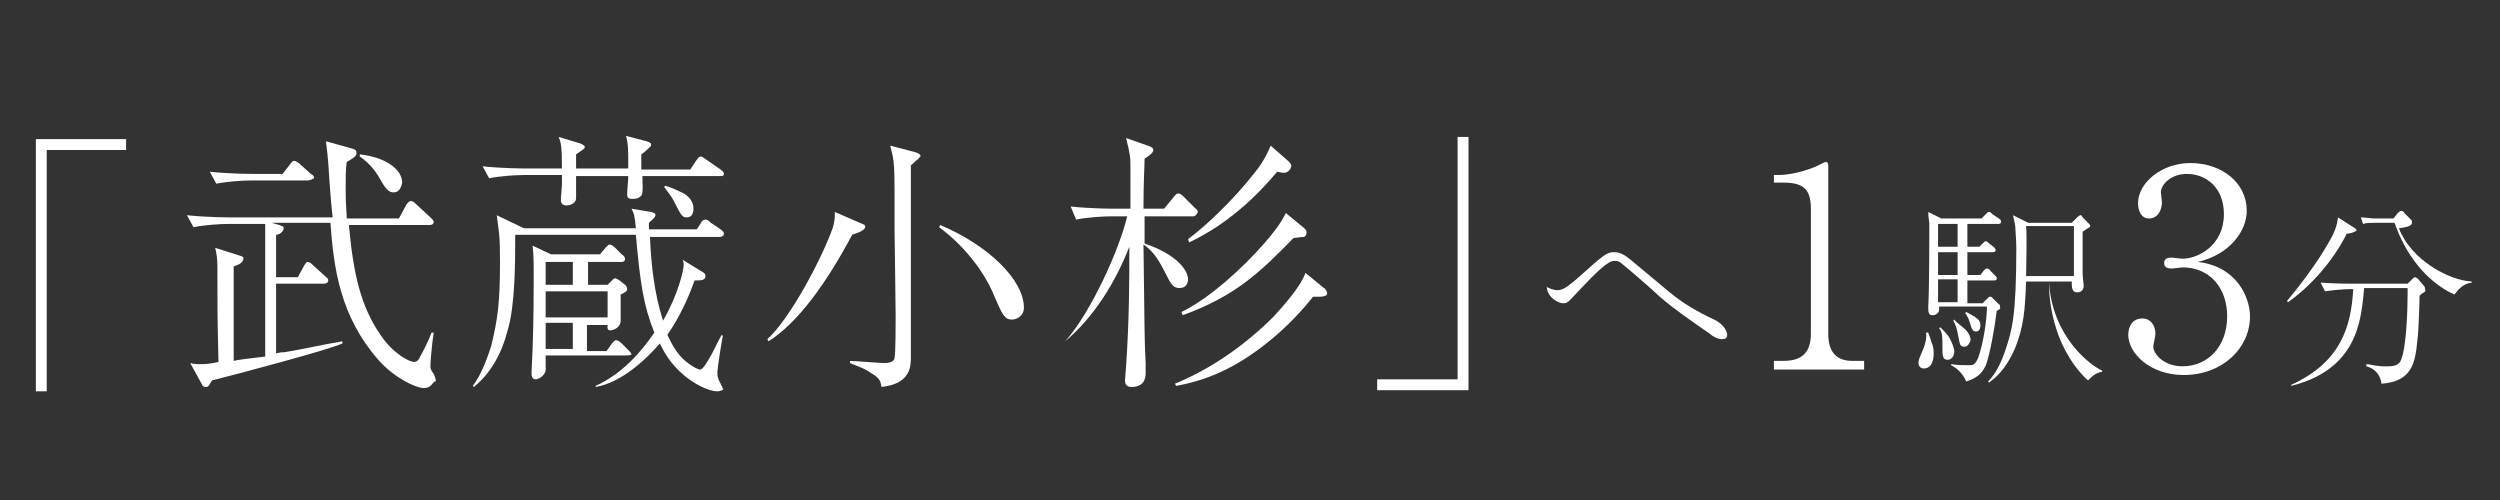 <?xml version="1.0" encoding="utf-8"?>
<!-- Generator: Adobe Illustrator 27.7.0, SVG Export Plug-In . SVG Version: 6.00 Build 0)  -->
<svg version="1.1" xmlns="http://www.w3.org/2000/svg" xmlns:xlink="http://www.w3.org/1999/xlink" x="0px" y="0px"
	 viewBox="0 0 230 46" style="enable-background:new 0 0 230 46;" xml:space="preserve">
<rect x="0" y="0" width="230" height="46" fill="#333333" stroke="none"/>
<style type="text/css">
	.st0{display:none;}
	.st1{display:inline;}
	.st2{fill:#FFFFFF;}
</style>
<g id="レイヤー_2" class="st0">
	<rect class="st1" width="230" height="46"/>
</g>
<g id="レイヤー_1">
	<g>
		<g>
			<path class="st2" d="M3.2,12.8h8.4v1H4.3v22.2h-1V12.8z"/>
			<path class="st2" d="M39,35.7c-0.8,0-2.8-1-4.2-2.6c-3.5-4-4.1-8.4-4.4-12.6H25l0.7,0.2c0.2,0.1,0.4,0.1,0.4,0.3
				c0,0.3-0.4,0.6-0.7,0.6v3.9h2l0.6-1.1c0.2-0.3,0.2-0.3,0.3-0.3c0.1,0,0.2,0,0.5,0.3l1.1,1c0.2,0.2,0.3,0.2,0.3,0.4
				c0,0.2-0.2,0.3-0.4,0.3h-4.4v6.4c0.2,0,0.3-0.1,0.8-0.1c1.8-0.3,3.5-0.7,5.3-1v0.2c-1.3,0.6-10,2.9-12,3.4
				c-0.3,0.5-0.3,0.6-0.6,0.6c-0.1,0-0.3-0.1-0.3-0.2l-1.1-2c0.4,0.1,0.5,0.1,0.9,0.1c0.4,0,0.8,0,1.7-0.2c-0.1-4.3-0.1-4.8-0.1-8.8
				c0-0.9-0.1-1.2-0.2-1.7l2.2,0.7c0.3,0.1,0.4,0.1,0.4,0.3c0,0.1-0.1,0.5-0.9,0.7c0,0.5,0,0.8,0,1.1c0,0.9,0,7.3,0,7.6
				c0.4-0.1,1.2-0.2,2.9-0.4V20.6h-3.3c-0.9,0-2.3,0.1-3.3,0.3l-0.6-1.1c1.9,0.2,3.8,0.2,4.2,0.2h9.2c-0.2-1.9-0.3-3.5-0.4-5
				c-0.1-1.3-0.2-1.7-0.2-2l2.5,0.7c0.2,0.1,0.3,0.1,0.3,0.4c0,0.3-0.4,0.5-0.9,0.8c-0.1,0.6-0.1,1.4-0.1,2.6c0,1.3,0.1,2.2,0.1,2.6
				h4.8l0.7-1.3c0.1-0.1,0.2-0.3,0.4-0.3c0.2,0,0.3,0.1,0.5,0.3l1.3,1.2c0.2,0.2,0.3,0.3,0.3,0.4c0,0.3-0.3,0.3-0.4,0.3h-7.4
				c0.4,4.5,1.1,7.5,2.9,10.1c1.2,1.8,2.7,2.5,3.1,2.5c0.3,0,0.5-0.3,0.6-0.6c0.1-0.1,0.8-1.5,1-2.1l0.2,0c-0.2,1.3-0.3,2.8-0.3,3
				c0,0.3,0,0.4,0.3,0.8c0.1,0.2,0.2,0.5,0.2,0.7C39.8,35,39.8,35.7,39,35.7z M28.3,16.6h-5.1c-0.9,0-2.3,0.1-3.3,0.3l-0.6-1.1
				c1.9,0.2,3.8,0.2,4.3,0.2h2.4l0.7-0.9c0.2-0.3,0.3-0.3,0.4-0.3s0.4,0.2,0.5,0.3l1,0.9c0.2,0.1,0.3,0.2,0.3,0.4
				C28.7,16.5,28.5,16.6,28.3,16.6z M36.2,17.7c-0.4,0-0.7-0.3-1.1-1c-0.5-0.9-1-1.6-2-2.3v-0.2c2.6,0.3,3.9,1.5,3.9,2.6
				C36.9,17.3,36.7,17.7,36.2,17.7z"/>
			<path class="st2" d="M66,36c-0.9,0-2.3-0.8-3.1-1.5c-1.2-1-1.8-2.1-2.2-2.9c-1.2,1.4-3.5,3.6-5.9,4v-0.1c2.4-1.1,4.1-3,5.4-4.9
				c-1-2.5-1.3-4.5-1.7-9H47.4c0,2.5,0,6.5-0.7,8.8c-0.5,2-1.5,3.9-3.1,5.2l-0.1-0.1c0.9-1.2,1.4-2.8,1.7-3.7c0.6-2.5,0.8-4,0.8-7.7
				c0-2.6-0.1-2.7-0.3-4.3l2.5,1.2h10.3c-0.1-1.2-0.2-1.4-0.4-1.8l1.8,0.3c0.3,0.1,0.4,0.1,0.4,0.3c0,0.2-0.4,0.5-0.6,0.7v0.6h4.4
				l0.4-0.6c0-0.1,0.2-0.3,0.4-0.3c0.2,0,0.4,0.2,0.5,0.3l0.9,0.6c0.1,0.1,0.3,0.2,0.3,0.4c0,0.2-0.2,0.3-0.4,0.3h-6.4
				c0.1,2.6,0.4,5.2,1.2,7.7c1.4-2.4,1.9-4.7,1.9-5.1c0-0.2,0-0.3-0.1-0.5l1.8,1.1c0.2,0.1,0.3,0.2,0.3,0.4c0,0.4-0.4,0.4-1,0.4
				c-0.6,1.7-1.4,3.4-2.5,5c0.4,0.8,0.9,2.1,2.5,3c0.2,0.1,0.4,0.2,0.5,0.2c0.3,0,0.7-0.8,0.9-1.1c0.2-0.3,0.9-1.8,1.1-2.1l0.1,0.1
				c-0.1,0.5-0.5,2.9-0.5,3.4c0,0.2,0,0.5,0.3,1c0,0.1,0.2,0.3,0.2,0.5C66.7,35.8,66.3,36,66,36z M66.2,16.2h-7.1
				c0,0.4,0.1,1.6-0.1,1.8c-0.2,0.2-0.4,0.3-0.8,0.3c-0.5,0-0.5-0.2-0.5-0.5c0-0.4,0.1-1.1,0.1-1.6H53v2c0,0.6-0.7,0.7-0.9,0.7
				c-0.5,0-0.5-0.4-0.5-0.6c0-0.2,0.1-1.1,0.1-1.3c0-0.2,0-0.4,0-0.9h-3.4c-0.9,0-2.3,0.1-3.3,0.3l-0.6-1.1c1.9,0.2,3.8,0.2,4.2,0.2
				h3.1c0-2.1-0.1-2.4-0.3-2.9l2,0.6c0.2,0.1,0.4,0.2,0.4,0.3c0,0.2-0.1,0.2-0.8,0.7v1.3h4.8c0-1.8,0-2.2-0.2-3l1.9,0.5
				c0.2,0.1,0.4,0.1,0.4,0.3c0,0.2-0.1,0.2-0.3,0.4C59.3,14,59.3,14,59,14.2c0,0.3,0,0.5,0,1.4h4.5l0.6-0.9c0.2-0.3,0.3-0.3,0.4-0.3
				c0.1,0,0.2,0.1,0.5,0.3l1.3,0.9c0.1,0.1,0.3,0.2,0.3,0.4C66.6,16.2,66.4,16.2,66.2,16.2z M57.6,32.7h-7.4c0,0.2,0,1.2,0,1.4
				c-0.1,0.5-0.7,0.8-0.9,0.8c-0.4,0-0.4-0.4-0.4-0.6c0-0.4,0.1-1.9,0.1-2.2c0.1-2.9,0.1-5.6,0.1-6.4c0-1.6,0-2.1-0.1-3.1l1.7,0.8
				h4.5l0.5-0.6c0.3-0.3,0.3-0.3,0.4-0.3c0.1,0,0.3,0.1,0.5,0.3l0.6,0.6c0.2,0.1,0.3,0.3,0.3,0.4c0,0.3-0.2,0.3-0.4,0.3h-3v2.1h1.8
				l0.4-0.4c0.1-0.1,0.2-0.2,0.3-0.2s0.4,0.2,0.4,0.2l0.5,0.4c0.1,0.1,0.2,0.2,0.2,0.4c0,0.2-0.2,0.3-0.6,0.5c0,0.4,0,2,0,2.4
				c0,0.7-0.8,0.9-0.9,0.9c-0.4,0-0.3-0.3-0.3-0.5h-1.9v2.4h1.8l0.5-0.7c0.1-0.1,0.2-0.3,0.4-0.3c0.1,0,0.3,0.1,0.5,0.3l0.6,0.6
				c0.1,0.1,0.3,0.3,0.3,0.4C58,32.7,57.8,32.7,57.6,32.7z M52.7,24.1h-2.5v2.1h2.5V24.1z M55.9,26.8h-5.7v2.4h5.7V26.8z M52.7,29.7
				h-2.5v2.4h2.5V29.7z M63.2,20c-0.4,0-0.5-0.1-1.1-1.3c-0.3-0.6-0.4-0.7-1-1.5l0.1-0.1c0.5,0.1,1.3,0.5,1.5,0.6
				c0.3,0.1,1.1,0.6,1.1,1.5C63.8,19.8,63.5,20,63.2,20z"/>
			<path class="st2" d="M78.4,21.6c-2.4,4.5-5,8.1-7.7,9.8l-0.1-0.2c2.1-1.9,5-7.4,6-10.2c0.2-0.6,0.2-1,0.2-1.5l2.3,1
				c0.5,0.2,0.5,0.2,0.5,0.4C79.5,21.3,78.6,21.5,78.4,21.6z M84.5,14.6c-0.4,0.3-0.4,0.4-0.7,0.6c0,0.7,0,1.2,0,5.7v6.5v5.4
				c0,0.9,0,2.5-2.7,2.8c-0.1-0.5-0.1-0.8-1-1.3c-0.7-0.5-1.5-0.7-1.9-0.9l0-0.2c0.3,0,2.8,0.2,3.1,0.2c0.7,0,1-0.2,1-0.5
				c0.1-0.4,0.1-3.2,0.1-3.8c0-0.8-0.1-7.8-0.1-7.9c0-0.6,0-3.2,0-3.7c0-2.5-0.1-3-0.4-4.1l2.3,0.6c0.3,0.1,0.5,0.2,0.5,0.4
				C84.7,14.3,84.6,14.5,84.5,14.6z M93.1,29.4c-0.7,0-0.9-0.5-1.6-2.1c-0.7-1.8-2.4-4.4-5.1-6.4l0.1-0.2c4.5,1.9,7.7,5.1,7.7,7.6
				C94.2,29.1,93.5,29.4,93.1,29.4z"/>
			<path class="st2" d="M109.8,19.9h-4.5c0,0.9,0,1.6,0,2.5c3.2,1.1,4,2.6,4,3.3c0,0.4-0.2,0.8-0.8,0.8c-0.6,0-0.8-0.4-1.4-1.6
				c-0.7-1.4-1.3-2-1.9-2.4c0.1,8.2,0.1,9.1,0.2,10.9c0,0.1,0,0.7,0,0.9c0,1.1-0.7,1.3-1.3,1.3c-0.4,0-0.6-0.2-0.6-0.6
				c0-0.2,0.1-1.1,0.1-1.3c0.3-4.4,0.3-8.1,0.3-11c-1.3,3.3-3.2,6.4-5.9,8.7L98,31.4c2.4-2.7,5-8.5,5.7-11.5h-1.4
				c-0.9,0-2.3,0.1-3.3,0.3L98.5,19c1.9,0.2,3.8,0.2,4.2,0.2h1.3v-3.7c0-1,0-1.2-0.4-2.8l2,0.7c0.3,0.1,0.5,0.2,0.5,0.4
				c0,0.1,0,0.3-0.8,0.8c0,0.8-0.1,2-0.1,4.6h1.9l0.9-1.1c0.1-0.1,0.2-0.3,0.4-0.3c0.2,0,0.3,0.1,0.5,0.3l1,1
				c0.2,0.2,0.3,0.2,0.3,0.4C110.1,19.8,109.9,19.9,109.8,19.9z M121.4,27.3c-0.2,0-0.4,0-0.6,0c-0.8,1-2.7,3.3-5.8,5.4
				c-3.1,2.1-5.7,2.6-6.8,2.8l-0.1-0.2c3.4-1.4,6.5-3.6,9.1-6.2c1-1.1,2.5-2.8,2.9-4l1.7,1.4c0.1,0,0.3,0.3,0.3,0.5
				C122.1,27.2,121.8,27.3,121.4,27.3z M119.9,21.8c-0.2,0-0.8,0.1-0.9,0.1c-3.2,3.3-5.5,5.4-10.2,7.1l-0.1-0.3
				c2.5-1.2,5.6-4,7.6-6.3c0.8-0.9,1.5-1.8,2-2.8l1.7,1.4c0.1,0.1,0.2,0.2,0.2,0.4S120.1,21.8,119.9,21.8z M118.1,15.9
				c-0.2,0-0.5-0.1-0.6-0.1c-2,2.4-4.7,4.9-8.1,6.5l-0.1-0.3c1.5-1.1,4.1-3.5,6.2-6.2c0.4-0.5,0.9-1.2,1.4-2.4l1.6,1.4
				c0.2,0.2,0.3,0.3,0.3,0.5C118.7,15.7,118.4,15.9,118.1,15.9z"/>
			<path class="st2" d="M135.1,35.9h-8.4v-1h7.4V12.6h1V35.9z"/>
			<path class="st2" d="M143.3,26.7c0.6,0,1.2-0.6,1.6-0.9c2.7-2.4,2.9-2.6,3.6-2.6c0.6,0,1,0.3,1.4,0.6c1.2,1,2.4,2,3.6,3
				c1.3,1.1,2.7,1.9,4.2,2.6c1.2,0.6,1.2,1.4,1.2,1.4c0,0.4-0.3,0.4-0.5,0.4c-0.4,0-0.9-0.3-1.1-0.5c-1.6-1.1-3.2-2.2-4.6-3.4
				c-0.6-0.6-3.5-3.1-3.7-3.2c-0.2-0.1-0.3-0.1-0.5-0.1c-0.6,0-1.7,1.1-3.3,2.8c-0.2,0.2-0.8,0.9-1,1c-0.1,0.1-0.4,0.1-0.4,0.1
				c-0.3,0-1.4-0.4-1.5-1.5C142.5,26.5,142.9,26.7,143.3,26.7z"/>
			<path class="st2" d="M163.2,34v-0.8h0.9c1.7,0,2.5-0.8,2.5-2.5V19.2c0-1.7-0.6-2.4-2.5-2.4h-0.9v-0.7h0.4c1.6,0,3.4-0.7,3.9-1
				c0.2-0.1,0.4-0.2,0.5-0.2c0.1,0,0.2,0.1,0.2,0.3v15.5c0,1.5,0.6,2.5,2.2,2.5h1.1V34H163.2z"/>
			<path class="st2" d="M177,33.9c-0.3,0-0.5-0.2-0.5-0.5c0-0.3,0.1-0.5,0.4-1.2c0.1-0.2,0.4-1,0.3-1.6h0.2c0,0.1,0.1,0.2,0.3,0.9
				c0.1,0.2,0.2,0.5,0.2,1C177.9,32.7,177.9,33.9,177,33.9z M183.7,28.6c-0.2,1.6-0.6,3.9-1,5c-0.3,0.6-0.6,1.1-1.8,1.5
				c-0.4-0.9-1-1.3-1.4-1.5v-0.1c0.5,0.1,1.5,0.1,1.6,0.1c0.4,0,0.6,0,0.9-0.7c0.5-1.4,0.8-3.6,0.8-4.7h-4.4
				c0.1,0.7-0.4,0.8-0.6,0.8c-0.4,0-0.4-0.3-0.4-0.8c0.1-1.4,0.1-7.4,0.1-7.6c-0.1-0.8-0.1-0.9-0.1-1.1l1.2,0.6h3.7l0.4-0.4
				c0.2-0.2,0.2-0.2,0.3-0.2s0.1,0,0.3,0.2l0.6,0.4c0.1,0.1,0.2,0.1,0.2,0.3c0,0.2-0.2,0.2-0.3,0.2H181v2.1h1.1l0.3-0.3
				c0.2-0.2,0.2-0.2,0.3-0.2c0.1,0,0.1,0,0.3,0.2l0.4,0.3c0.1,0.1,0.2,0.2,0.2,0.3c0,0.2-0.2,0.2-0.3,0.2H181v2.1h1.2l0.3-0.4
				c0.2-0.2,0.2-0.2,0.3-0.2c0.1,0,0.3,0.1,0.3,0.2l0.4,0.4c0.2,0.2,0.2,0.2,0.2,0.3c0,0.2-0.1,0.2-0.3,0.2H181v2.1h1.4l0.4-0.4
				c0.2-0.2,0.2-0.2,0.3-0.2s0.1,0,0.3,0.2l0.5,0.5c0.1,0,0.1,0.1,0.1,0.3C184.1,28.4,183.9,28.5,183.7,28.6z M180.1,20.6h-1.8v2.1
				h1.8V20.6z M180.1,23.2h-1.8v2.1h1.8V23.2z M180.1,25.7h-1.8v2.1h1.8V25.7z M179.2,33.1c-0.5,0-0.5-0.3-0.5-1.5
				c0-0.5,0-1.1-0.3-1.4l0.1-0.1c0.1,0.1,0.7,0.7,0.8,0.9c0.3,0.5,0.5,1.1,0.5,1.3C179.8,32.8,179.5,33.1,179.2,33.1z M180.7,31.9
				c-0.4,0-0.4-0.3-0.5-0.8c-0.1-0.3-0.1-0.9-0.5-1.6l0.1-0.1c0.1,0.2,0.8,0.7,1,0.9c0.4,0.4,0.5,0.8,0.5,1
				C181.2,31.5,181.1,31.9,180.7,31.9z M181.8,30.5c-0.3,0-0.4-0.2-0.6-0.9c-0.1-0.3-0.2-0.5-0.4-0.8l0.1-0.1
				c0.9,0.5,1.3,0.7,1.3,1.2C182.2,30.2,182.1,30.5,181.8,30.5z M192.1,35c-0.7-0.6-1.9-2-2.7-4.1c-0.6-1.6-0.9-3.3-0.9-5h-2.1
				c-0.1,2.6-0.2,4.1-1,6.1c-0.9,2.1-1.9,2.8-2.4,3.2l-0.1-0.1c0.7-0.7,1.2-1.7,1.6-2.9c0.6-1.8,1-3.1,1-9.4c0-0.8-0.1-1.7-0.1-2
				c0-0.2-0.2-0.9-0.2-1l1.4,0.7h4l0.5-0.5c0,0,0.2-0.2,0.3-0.2c0.1,0,0.1,0,0.2,0.2l0.6,0.6c0.1,0.1,0.1,0.2,0.1,0.2
				c0,0.1-0.1,0.1-0.2,0.2c-0.1,0-0.4,0.3-0.5,0.3c0,1,0,2.5,0,3.9c0,0.2,0.1,1,0.1,1.1c0,0.5-0.4,0.6-0.6,0.6c-0.5,0-0.5-0.5-0.5-1
				h-2.1c0.3,5.1,3.8,7.7,4.9,8.2v0.1C192.8,34.3,192.5,34.6,192.1,35z M190.8,20.8h-4.4c0.1,1,0,3.5,0,4.6h4.4V20.8z"/>
			<path class="st2" d="M207,29.1c0,2.9-2.5,5.4-6.1,5.4c-3.1,0-5.1-2-5.1-3.7c0-0.8,0.4-1.5,1.3-1.5c0.8,0,1.2,0.7,1.2,1.4
				c0,0.3-0.2,1-0.2,1.2c0,0.6,0.9,1.8,2.7,1.8c2.3,0,4.1-1.8,4.1-4.6c0-2.6-1.6-4.5-4.1-4.5c-0.1,0-0.8,0.1-1,0.1s-0.7,0-0.7-0.5
				c0-0.4,0.3-0.5,0.7-0.5c0.1,0,0.8,0.1,1,0.1c1.4,0,3.8-1.2,3.8-4.1c0-2.5-1.7-3.7-3.4-3.7c-1.5,0-2.4,1-2.4,1.7
				c0,0.1,0.1,0.8,0.1,0.9c0,0.6-0.3,1.5-1.2,1.5c-0.7,0-1-0.7-1-1.4c0-1.9,2.2-3.7,4.8-3.7c2.9,0,5.2,1.8,5.2,4.4
				c0,1.8-1.5,4-4.5,4.7C205.8,24.5,207,27.4,207,29.1z"/>
			<path class="st2" d="M215.9,21.5c-1.3,2.6-3.4,4.9-5.4,6.3l-0.1-0.1c1-1.2,2.8-3.5,3.9-5.5c0.7-1.2,0.7-1.7,0.8-2.2l1.4,0.9
				c0.2,0.1,0.3,0.2,0.3,0.3C216.6,21.4,216.1,21.5,215.9,21.5z M223,26.9c0,0-0.2,0.1-0.4,0.3c0,0.6-0.1,3.5-0.2,4.1
				c-0.2,2.1-0.5,3.8-3.3,4c-0.1-0.8-0.6-1.4-1.4-1.6v-0.2c0.3,0,0.4,0.1,1.4,0.2c0.3,0,0.5,0,0.6,0c0.3,0,1,0,1.2-0.6
				c0.5-1.2,0.6-4.7,0.6-6c0-0.3,0-0.3,0-0.6h-4c-0.1,1.1-0.2,2.2-0.5,3.3c-0.8,3.1-3,4.9-6.2,5.7l0-0.1c4.6-2.1,5.5-5.4,5.7-8.8
				h-0.3c-0.6,0-1.6,0.1-2.3,0.2l-0.4-0.8c1.4,0.1,2.6,0.1,3,0.1h5l0.4-0.4c0.1-0.1,0.2-0.2,0.3-0.2s0.1,0.1,0.2,0.1l0.6,0.7
				c0.1,0.1,0.1,0.2,0.1,0.3C223.2,26.8,223.1,26.8,223,26.9z M225.8,27.1c-2.6-1.2-4.5-3.7-5.5-6.6h-1.9c-0.3,0-0.7,0-1,0.1
				l-0.2-0.6c0.3,0,1,0.1,1.3,0.1h1.7l0.4-0.5c0.2-0.2,0.3-0.2,0.3-0.2c0.1,0,0.3,0.1,0.3,0.2l0.6,0.6c0.1,0.1,0.1,0.1,0.1,0.3
				c0,0.3-0.5,0.4-1.2,0.5c1.1,2.9,4.6,4.8,6.7,4.9v0.1C226.6,26.1,226.2,26.6,225.8,27.1z"/>
		</g>
	</g>
</g>
</svg>
